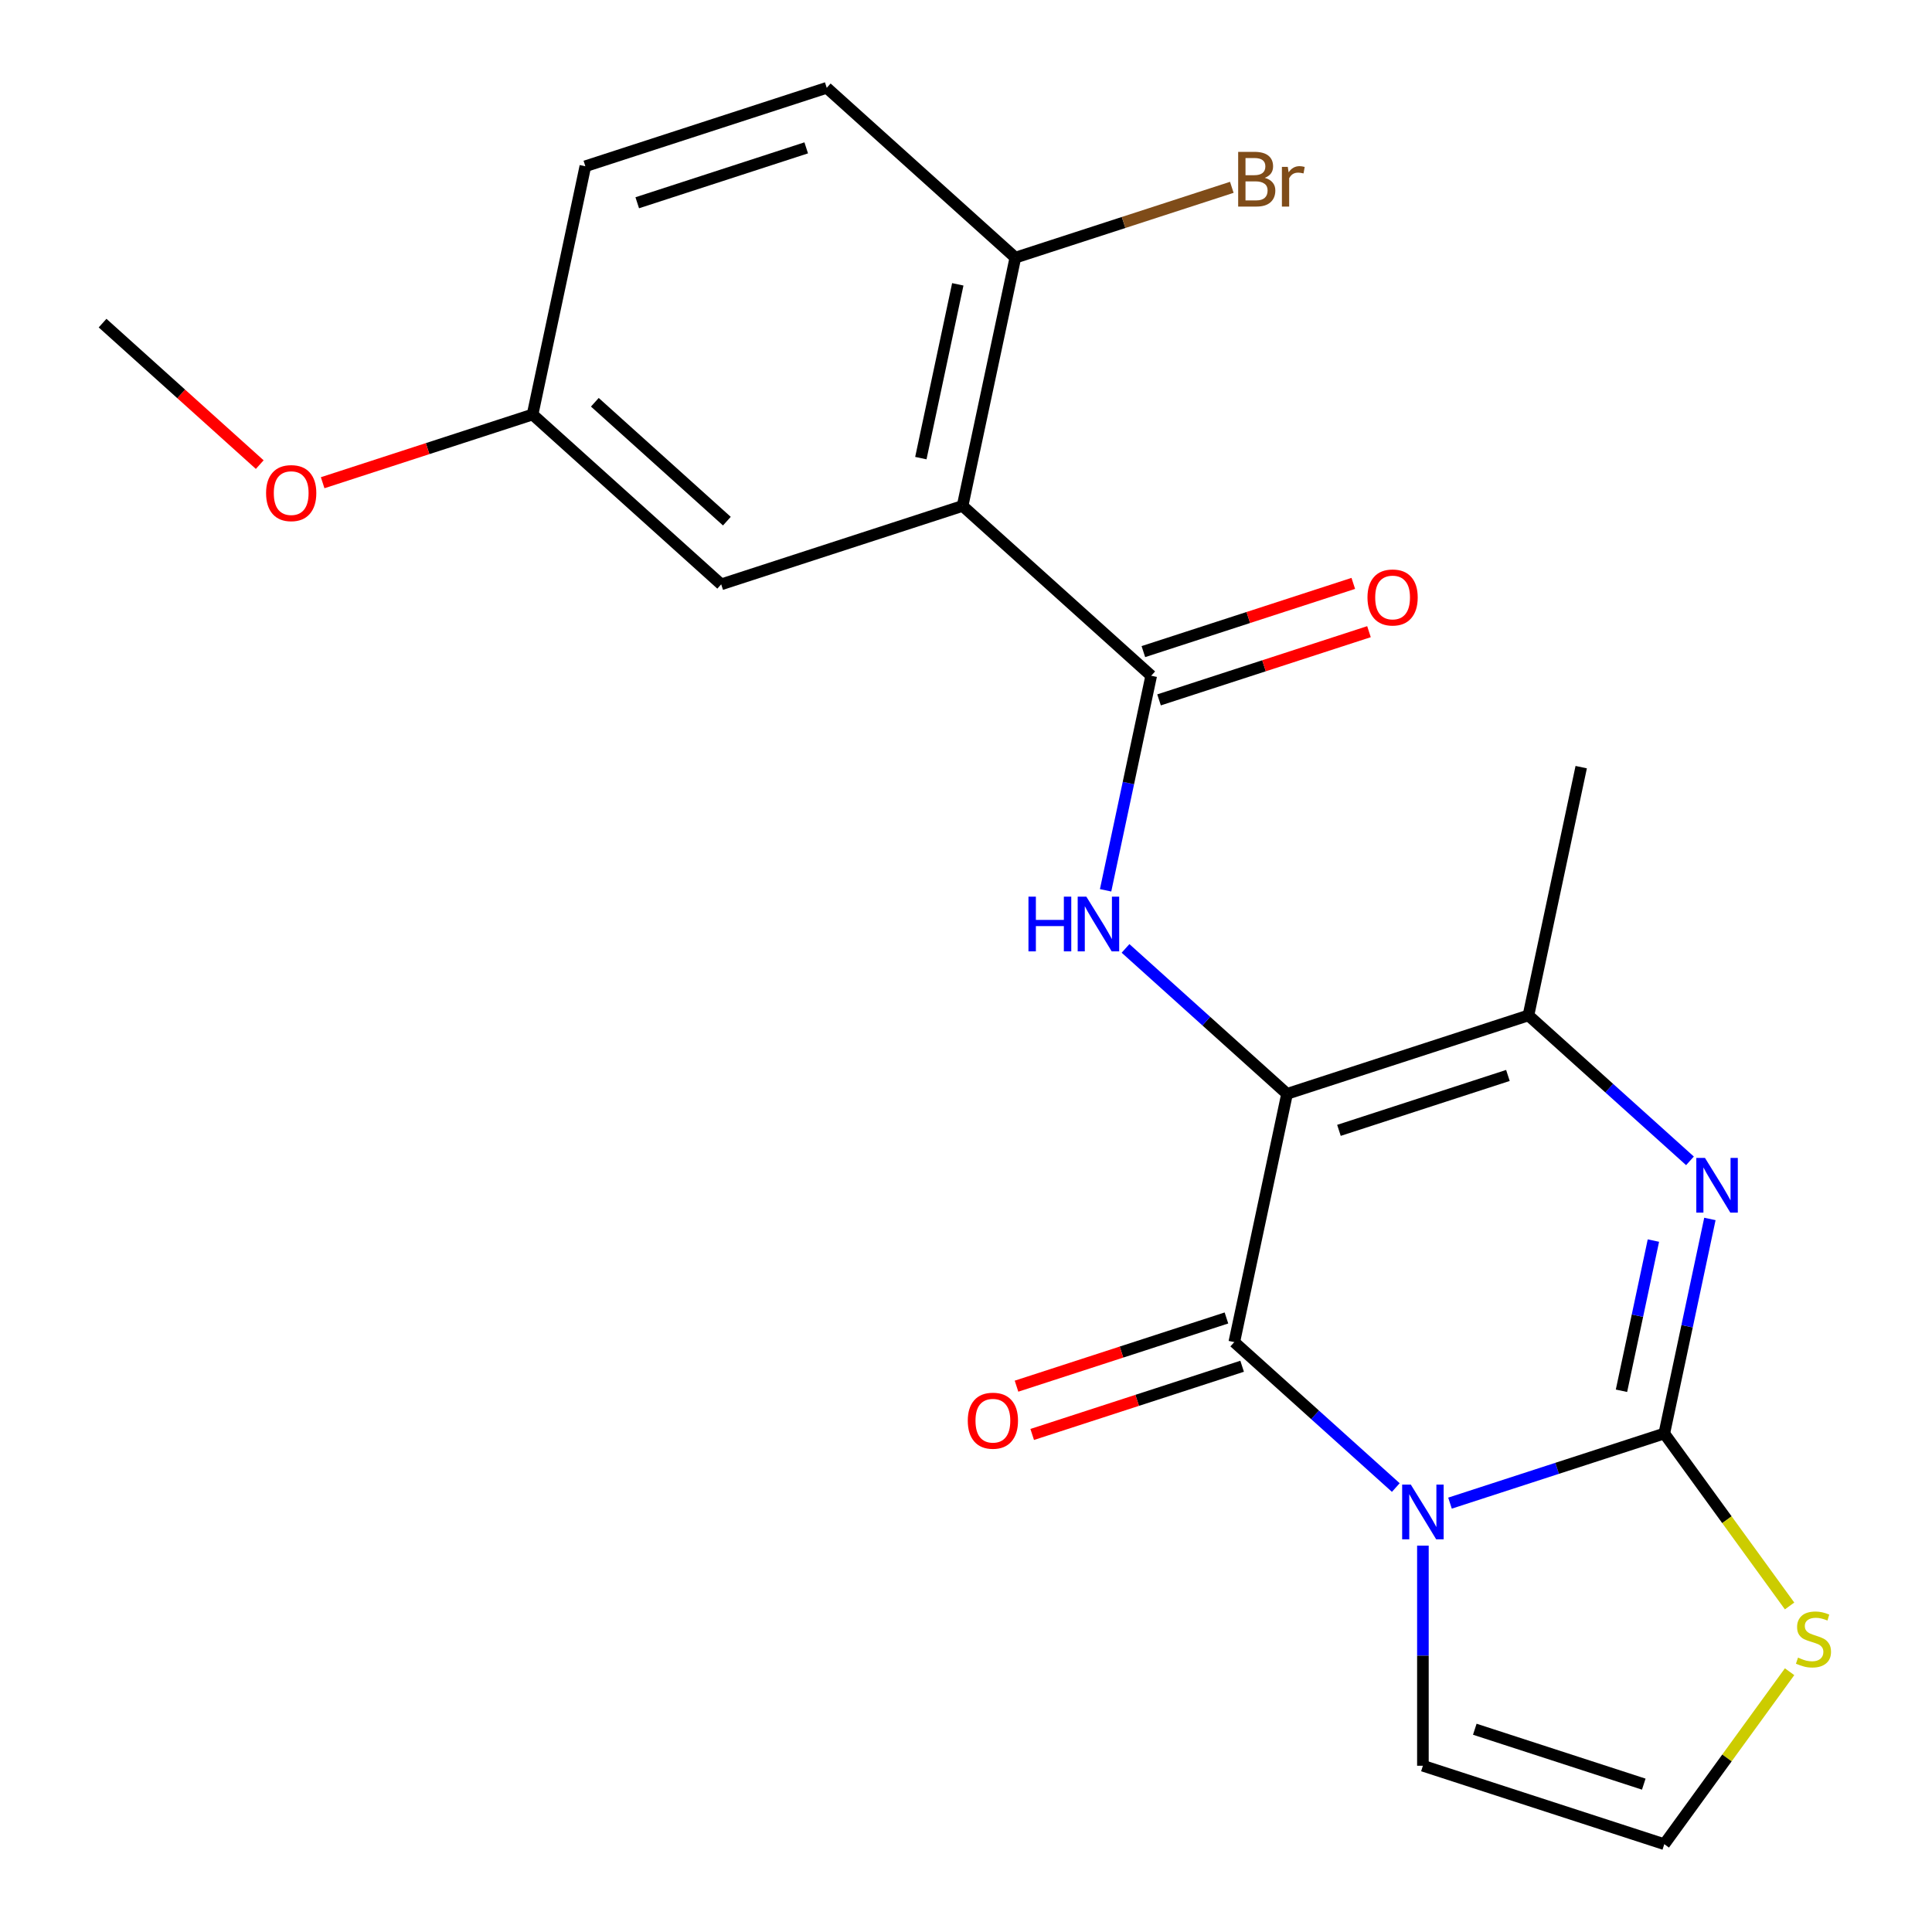 <?xml version='1.0' encoding='iso-8859-1'?>
<svg version='1.1' baseProfile='full'
              xmlns='http://www.w3.org/2000/svg'
                      xmlns:rdkit='http://www.rdkit.org/xml'
                      xmlns:xlink='http://www.w3.org/1999/xlink'
                  xml:space='preserve'
width='1000px' height='1000px' viewBox='0 0 1000 1000'>
<!-- END OF HEADER -->
<rect style='opacity:1.0;fill:#FFFFFF;stroke:none' width='1000' height='1000' x='0' y='0'> </rect>
<path class='bond-1' d='M 750.516,778.021 L 805.975,760.001' style='fill:none;fill-rule:evenodd;stroke:#0000FF;stroke-width:6px;stroke-linecap:butt;stroke-linejoin:miter;stroke-opacity:1' />
<path class='bond-1' d='M 805.975,760.001 L 861.434,741.981' style='fill:none;fill-rule:evenodd;stroke:#000000;stroke-width:6px;stroke-linecap:butt;stroke-linejoin:miter;stroke-opacity:1' />
<path class='bond-2' d='M 722.467,769.95 L 680.665,732.311' style='fill:none;fill-rule:evenodd;stroke:#0000FF;stroke-width:6px;stroke-linecap:butt;stroke-linejoin:miter;stroke-opacity:1' />
<path class='bond-2' d='M 680.665,732.311 L 638.863,694.673' style='fill:none;fill-rule:evenodd;stroke:#000000;stroke-width:6px;stroke-linecap:butt;stroke-linejoin:miter;stroke-opacity:1' />
<path class='bond-9' d='M 736.492,800.022 L 736.492,856.986' style='fill:none;fill-rule:evenodd;stroke:#0000FF;stroke-width:6px;stroke-linecap:butt;stroke-linejoin:miter;stroke-opacity:1' />
<path class='bond-9' d='M 736.492,856.986 L 736.492,913.949' style='fill:none;fill-rule:evenodd;stroke:#000000;stroke-width:6px;stroke-linecap:butt;stroke-linejoin:miter;stroke-opacity:1' />
<path class='bond-0' d='M 666.177,566.171 L 638.863,694.673' style='fill:none;fill-rule:evenodd;stroke:#000000;stroke-width:6px;stroke-linecap:butt;stroke-linejoin:miter;stroke-opacity:1' />
<path class='bond-4' d='M 666.177,566.171 L 791.119,525.575' style='fill:none;fill-rule:evenodd;stroke:#000000;stroke-width:6px;stroke-linecap:butt;stroke-linejoin:miter;stroke-opacity:1' />
<path class='bond-4' d='M 693.038,585.07 L 780.497,556.653' style='fill:none;fill-rule:evenodd;stroke:#000000;stroke-width:6px;stroke-linecap:butt;stroke-linejoin:miter;stroke-opacity:1' />
<path class='bond-5' d='M 666.177,566.171 L 624.375,528.533' style='fill:none;fill-rule:evenodd;stroke:#000000;stroke-width:6px;stroke-linecap:butt;stroke-linejoin:miter;stroke-opacity:1' />
<path class='bond-5' d='M 624.375,528.533 L 582.573,490.894' style='fill:none;fill-rule:evenodd;stroke:#0000FF;stroke-width:6px;stroke-linecap:butt;stroke-linejoin:miter;stroke-opacity:1' />
<path class='bond-3' d='M 861.434,741.981 L 873.237,686.453' style='fill:none;fill-rule:evenodd;stroke:#000000;stroke-width:6px;stroke-linecap:butt;stroke-linejoin:miter;stroke-opacity:1' />
<path class='bond-3' d='M 873.237,686.453 L 885.039,630.925' style='fill:none;fill-rule:evenodd;stroke:#0000FF;stroke-width:6px;stroke-linecap:butt;stroke-linejoin:miter;stroke-opacity:1' />
<path class='bond-3' d='M 839.274,719.86 L 847.536,680.99' style='fill:none;fill-rule:evenodd;stroke:#000000;stroke-width:6px;stroke-linecap:butt;stroke-linejoin:miter;stroke-opacity:1' />
<path class='bond-3' d='M 847.536,680.99 L 855.798,642.12' style='fill:none;fill-rule:evenodd;stroke:#0000FF;stroke-width:6px;stroke-linecap:butt;stroke-linejoin:miter;stroke-opacity:1' />
<path class='bond-8' d='M 861.434,741.981 L 893.861,786.613' style='fill:none;fill-rule:evenodd;stroke:#000000;stroke-width:6px;stroke-linecap:butt;stroke-linejoin:miter;stroke-opacity:1' />
<path class='bond-8' d='M 893.861,786.613 L 926.288,831.245' style='fill:none;fill-rule:evenodd;stroke:#CCCC00;stroke-width:6px;stroke-linecap:butt;stroke-linejoin:miter;stroke-opacity:1' />
<path class='bond-12' d='M 634.804,682.178 L 580.475,699.831' style='fill:none;fill-rule:evenodd;stroke:#000000;stroke-width:6px;stroke-linecap:butt;stroke-linejoin:miter;stroke-opacity:1' />
<path class='bond-12' d='M 580.475,699.831 L 526.146,717.483' style='fill:none;fill-rule:evenodd;stroke:#FF0000;stroke-width:6px;stroke-linecap:butt;stroke-linejoin:miter;stroke-opacity:1' />
<path class='bond-12' d='M 642.923,707.167 L 588.594,724.819' style='fill:none;fill-rule:evenodd;stroke:#000000;stroke-width:6px;stroke-linecap:butt;stroke-linejoin:miter;stroke-opacity:1' />
<path class='bond-12' d='M 588.594,724.819 L 534.265,742.472' style='fill:none;fill-rule:evenodd;stroke:#FF0000;stroke-width:6px;stroke-linecap:butt;stroke-linejoin:miter;stroke-opacity:1' />
<path class='bond-23' d='M 874.723,600.853 L 832.921,563.214' style='fill:none;fill-rule:evenodd;stroke:#0000FF;stroke-width:6px;stroke-linecap:butt;stroke-linejoin:miter;stroke-opacity:1' />
<path class='bond-23' d='M 832.921,563.214 L 791.119,525.575' style='fill:none;fill-rule:evenodd;stroke:#000000;stroke-width:6px;stroke-linecap:butt;stroke-linejoin:miter;stroke-opacity:1' />
<path class='bond-19' d='M 791.119,525.575 L 818.433,397.074' style='fill:none;fill-rule:evenodd;stroke:#000000;stroke-width:6px;stroke-linecap:butt;stroke-linejoin:miter;stroke-opacity:1' />
<path class='bond-6' d='M 572.257,460.822 L 584.06,405.294' style='fill:none;fill-rule:evenodd;stroke:#0000FF;stroke-width:6px;stroke-linecap:butt;stroke-linejoin:miter;stroke-opacity:1' />
<path class='bond-6' d='M 584.06,405.294 L 595.862,349.765' style='fill:none;fill-rule:evenodd;stroke:#000000;stroke-width:6px;stroke-linecap:butt;stroke-linejoin:miter;stroke-opacity:1' />
<path class='bond-7' d='M 595.862,349.765 L 498.234,261.861' style='fill:none;fill-rule:evenodd;stroke:#000000;stroke-width:6px;stroke-linecap:butt;stroke-linejoin:miter;stroke-opacity:1' />
<path class='bond-14' d='M 599.922,362.26 L 654.251,344.607' style='fill:none;fill-rule:evenodd;stroke:#000000;stroke-width:6px;stroke-linecap:butt;stroke-linejoin:miter;stroke-opacity:1' />
<path class='bond-14' d='M 654.251,344.607 L 708.58,326.955' style='fill:none;fill-rule:evenodd;stroke:#FF0000;stroke-width:6px;stroke-linecap:butt;stroke-linejoin:miter;stroke-opacity:1' />
<path class='bond-14' d='M 591.803,337.271 L 646.132,319.619' style='fill:none;fill-rule:evenodd;stroke:#000000;stroke-width:6px;stroke-linecap:butt;stroke-linejoin:miter;stroke-opacity:1' />
<path class='bond-14' d='M 646.132,319.619 L 700.461,301.966' style='fill:none;fill-rule:evenodd;stroke:#FF0000;stroke-width:6px;stroke-linecap:butt;stroke-linejoin:miter;stroke-opacity:1' />
<path class='bond-10' d='M 498.234,261.861 L 525.548,133.359' style='fill:none;fill-rule:evenodd;stroke:#000000;stroke-width:6px;stroke-linecap:butt;stroke-linejoin:miter;stroke-opacity:1' />
<path class='bond-10' d='M 476.631,237.123 L 495.751,147.172' style='fill:none;fill-rule:evenodd;stroke:#000000;stroke-width:6px;stroke-linecap:butt;stroke-linejoin:miter;stroke-opacity:1' />
<path class='bond-13' d='M 498.234,261.861 L 373.292,302.457' style='fill:none;fill-rule:evenodd;stroke:#000000;stroke-width:6px;stroke-linecap:butt;stroke-linejoin:miter;stroke-opacity:1' />
<path class='bond-22' d='M 926.288,865.281 L 893.861,909.913' style='fill:none;fill-rule:evenodd;stroke:#CCCC00;stroke-width:6px;stroke-linecap:butt;stroke-linejoin:miter;stroke-opacity:1' />
<path class='bond-22' d='M 893.861,909.913 L 861.434,954.545' style='fill:none;fill-rule:evenodd;stroke:#000000;stroke-width:6px;stroke-linecap:butt;stroke-linejoin:miter;stroke-opacity:1' />
<path class='bond-11' d='M 736.492,913.949 L 861.434,954.545' style='fill:none;fill-rule:evenodd;stroke:#000000;stroke-width:6px;stroke-linecap:butt;stroke-linejoin:miter;stroke-opacity:1' />
<path class='bond-11' d='M 763.352,895.05 L 850.812,923.468' style='fill:none;fill-rule:evenodd;stroke:#000000;stroke-width:6px;stroke-linecap:butt;stroke-linejoin:miter;stroke-opacity:1' />
<path class='bond-15' d='M 525.548,133.359 L 427.92,45.455' style='fill:none;fill-rule:evenodd;stroke:#000000;stroke-width:6px;stroke-linecap:butt;stroke-linejoin:miter;stroke-opacity:1' />
<path class='bond-17' d='M 525.548,133.359 L 581.567,115.158' style='fill:none;fill-rule:evenodd;stroke:#000000;stroke-width:6px;stroke-linecap:butt;stroke-linejoin:miter;stroke-opacity:1' />
<path class='bond-17' d='M 581.567,115.158 L 637.586,96.956' style='fill:none;fill-rule:evenodd;stroke:#7F4C19;stroke-width:6px;stroke-linecap:butt;stroke-linejoin:miter;stroke-opacity:1' />
<path class='bond-16' d='M 373.292,302.457 L 275.664,214.552' style='fill:none;fill-rule:evenodd;stroke:#000000;stroke-width:6px;stroke-linecap:butt;stroke-linejoin:miter;stroke-opacity:1' />
<path class='bond-16' d='M 376.229,269.745 L 307.889,208.212' style='fill:none;fill-rule:evenodd;stroke:#000000;stroke-width:6px;stroke-linecap:butt;stroke-linejoin:miter;stroke-opacity:1' />
<path class='bond-24' d='M 427.92,45.455 L 302.977,86.051' style='fill:none;fill-rule:evenodd;stroke:#000000;stroke-width:6px;stroke-linecap:butt;stroke-linejoin:miter;stroke-opacity:1' />
<path class='bond-24' d='M 417.297,76.532 L 329.838,104.95' style='fill:none;fill-rule:evenodd;stroke:#000000;stroke-width:6px;stroke-linecap:butt;stroke-linejoin:miter;stroke-opacity:1' />
<path class='bond-18' d='M 275.664,214.552 L 302.977,86.051' style='fill:none;fill-rule:evenodd;stroke:#000000;stroke-width:6px;stroke-linecap:butt;stroke-linejoin:miter;stroke-opacity:1' />
<path class='bond-20' d='M 275.664,214.552 L 221.335,232.204' style='fill:none;fill-rule:evenodd;stroke:#000000;stroke-width:6px;stroke-linecap:butt;stroke-linejoin:miter;stroke-opacity:1' />
<path class='bond-20' d='M 221.335,232.204 L 167.006,249.857' style='fill:none;fill-rule:evenodd;stroke:#FF0000;stroke-width:6px;stroke-linecap:butt;stroke-linejoin:miter;stroke-opacity:1' />
<path class='bond-21' d='M 134.437,240.485 L 93.765,203.864' style='fill:none;fill-rule:evenodd;stroke:#FF0000;stroke-width:6px;stroke-linecap:butt;stroke-linejoin:miter;stroke-opacity:1' />
<path class='bond-21' d='M 93.765,203.864 L 53.093,167.243' style='fill:none;fill-rule:evenodd;stroke:#000000;stroke-width:6px;stroke-linecap:butt;stroke-linejoin:miter;stroke-opacity:1' />
<path  class='atom-0' d='M 730.232 768.417
L 739.512 783.417
Q 740.432 784.897, 741.912 787.577
Q 743.392 790.257, 743.472 790.417
L 743.472 768.417
L 747.232 768.417
L 747.232 796.737
L 743.352 796.737
L 733.392 780.337
Q 732.232 778.417, 730.992 776.217
Q 729.792 774.017, 729.432 773.337
L 729.432 796.737
L 725.752 796.737
L 725.752 768.417
L 730.232 768.417
' fill='#0000FF'/>
<path  class='atom-4' d='M 882.487 599.32
L 891.767 614.32
Q 892.687 615.8, 894.167 618.48
Q 895.647 621.16, 895.727 621.32
L 895.727 599.32
L 899.487 599.32
L 899.487 627.64
L 895.607 627.64
L 885.647 611.24
Q 884.487 609.32, 883.247 607.12
Q 882.047 604.92, 881.687 604.24
L 881.687 627.64
L 878.007 627.64
L 878.007 599.32
L 882.487 599.32
' fill='#0000FF'/>
<path  class='atom-6' d='M 532.329 464.107
L 536.169 464.107
L 536.169 476.147
L 550.649 476.147
L 550.649 464.107
L 554.489 464.107
L 554.489 492.427
L 550.649 492.427
L 550.649 479.347
L 536.169 479.347
L 536.169 492.427
L 532.329 492.427
L 532.329 464.107
' fill='#0000FF'/>
<path  class='atom-6' d='M 562.289 464.107
L 571.569 479.107
Q 572.489 480.587, 573.969 483.267
Q 575.449 485.947, 575.529 486.107
L 575.529 464.107
L 579.289 464.107
L 579.289 492.427
L 575.409 492.427
L 565.449 476.027
Q 564.289 474.107, 563.049 471.907
Q 561.849 469.707, 561.489 469.027
L 561.489 492.427
L 557.809 492.427
L 557.809 464.107
L 562.289 464.107
' fill='#0000FF'/>
<path  class='atom-9' d='M 930.652 857.983
Q 930.972 858.103, 932.292 858.663
Q 933.612 859.223, 935.052 859.583
Q 936.532 859.903, 937.972 859.903
Q 940.652 859.903, 942.212 858.623
Q 943.772 857.303, 943.772 855.023
Q 943.772 853.463, 942.972 852.503
Q 942.212 851.543, 941.012 851.023
Q 939.812 850.503, 937.812 849.903
Q 935.292 849.143, 933.772 848.423
Q 932.292 847.703, 931.212 846.183
Q 930.172 844.663, 930.172 842.103
Q 930.172 838.543, 932.572 836.343
Q 935.012 834.143, 939.812 834.143
Q 943.092 834.143, 946.812 835.703
L 945.892 838.783
Q 942.492 837.383, 939.932 837.383
Q 937.172 837.383, 935.652 838.543
Q 934.132 839.663, 934.172 841.623
Q 934.172 843.143, 934.932 844.063
Q 935.732 844.983, 936.852 845.503
Q 938.012 846.023, 939.932 846.623
Q 942.492 847.423, 944.012 848.223
Q 945.532 849.023, 946.612 850.663
Q 947.732 852.263, 947.732 855.023
Q 947.732 858.943, 945.092 861.063
Q 942.492 863.143, 938.132 863.143
Q 935.612 863.143, 933.692 862.583
Q 931.812 862.063, 929.572 861.143
L 930.652 857.983
' fill='#CCCC00'/>
<path  class='atom-13' d='M 500.921 735.349
Q 500.921 728.549, 504.281 724.749
Q 507.641 720.949, 513.921 720.949
Q 520.201 720.949, 523.561 724.749
Q 526.921 728.549, 526.921 735.349
Q 526.921 742.229, 523.521 746.149
Q 520.121 750.029, 513.921 750.029
Q 507.681 750.029, 504.281 746.149
Q 500.921 742.269, 500.921 735.349
M 513.921 746.829
Q 518.241 746.829, 520.561 743.949
Q 522.921 741.029, 522.921 735.349
Q 522.921 729.789, 520.561 726.989
Q 518.241 724.149, 513.921 724.149
Q 509.601 724.149, 507.241 726.949
Q 504.921 729.749, 504.921 735.349
Q 504.921 741.069, 507.241 743.949
Q 509.601 746.829, 513.921 746.829
' fill='#FF0000'/>
<path  class='atom-15' d='M 707.804 309.249
Q 707.804 302.449, 711.164 298.649
Q 714.524 294.849, 720.804 294.849
Q 727.084 294.849, 730.444 298.649
Q 733.804 302.449, 733.804 309.249
Q 733.804 316.129, 730.404 320.049
Q 727.004 323.929, 720.804 323.929
Q 714.564 323.929, 711.164 320.049
Q 707.804 316.169, 707.804 309.249
M 720.804 320.729
Q 725.124 320.729, 727.444 317.849
Q 729.804 314.929, 729.804 309.249
Q 729.804 303.689, 727.444 300.889
Q 725.124 298.049, 720.804 298.049
Q 716.484 298.049, 714.124 300.849
Q 711.804 303.649, 711.804 309.249
Q 711.804 314.969, 714.124 317.849
Q 716.484 320.729, 720.804 320.729
' fill='#FF0000'/>
<path  class='atom-18' d='M 654.63 92.043
Q 657.35 92.803, 658.71 94.483
Q 660.11 96.123, 660.11 98.563
Q 660.11 102.483, 657.59 104.723
Q 655.11 106.923, 650.39 106.923
L 640.87 106.923
L 640.87 78.603
L 649.23 78.603
Q 654.07 78.603, 656.51 80.563
Q 658.95 82.523, 658.95 86.123
Q 658.95 90.403, 654.63 92.043
M 644.67 81.803
L 644.67 90.683
L 649.23 90.683
Q 652.03 90.683, 653.47 89.563
Q 654.95 88.403, 654.95 86.123
Q 654.95 81.803, 649.23 81.803
L 644.67 81.803
M 650.39 103.723
Q 653.15 103.723, 654.63 102.403
Q 656.11 101.083, 656.11 98.563
Q 656.11 96.243, 654.47 95.083
Q 652.87 93.883, 649.79 93.883
L 644.67 93.883
L 644.67 103.723
L 650.39 103.723
' fill='#7F4C19'/>
<path  class='atom-18' d='M 666.55 86.363
L 666.99 89.203
Q 669.15 86.003, 672.67 86.003
Q 673.79 86.003, 675.31 86.403
L 674.71 89.763
Q 672.99 89.363, 672.03 89.363
Q 670.35 89.363, 669.23 90.043
Q 668.15 90.683, 667.27 92.243
L 667.27 106.923
L 663.51 106.923
L 663.51 86.363
L 666.55 86.363
' fill='#7F4C19'/>
<path  class='atom-21' d='M 137.722 255.228
Q 137.722 248.428, 141.082 244.628
Q 144.442 240.828, 150.722 240.828
Q 157.002 240.828, 160.362 244.628
Q 163.722 248.428, 163.722 255.228
Q 163.722 262.108, 160.322 266.028
Q 156.922 269.908, 150.722 269.908
Q 144.482 269.908, 141.082 266.028
Q 137.722 262.148, 137.722 255.228
M 150.722 266.708
Q 155.042 266.708, 157.362 263.828
Q 159.722 260.908, 159.722 255.228
Q 159.722 249.668, 157.362 246.868
Q 155.042 244.028, 150.722 244.028
Q 146.402 244.028, 144.042 246.828
Q 141.722 249.628, 141.722 255.228
Q 141.722 260.948, 144.042 263.828
Q 146.402 266.708, 150.722 266.708
' fill='#FF0000'/>
</svg>
